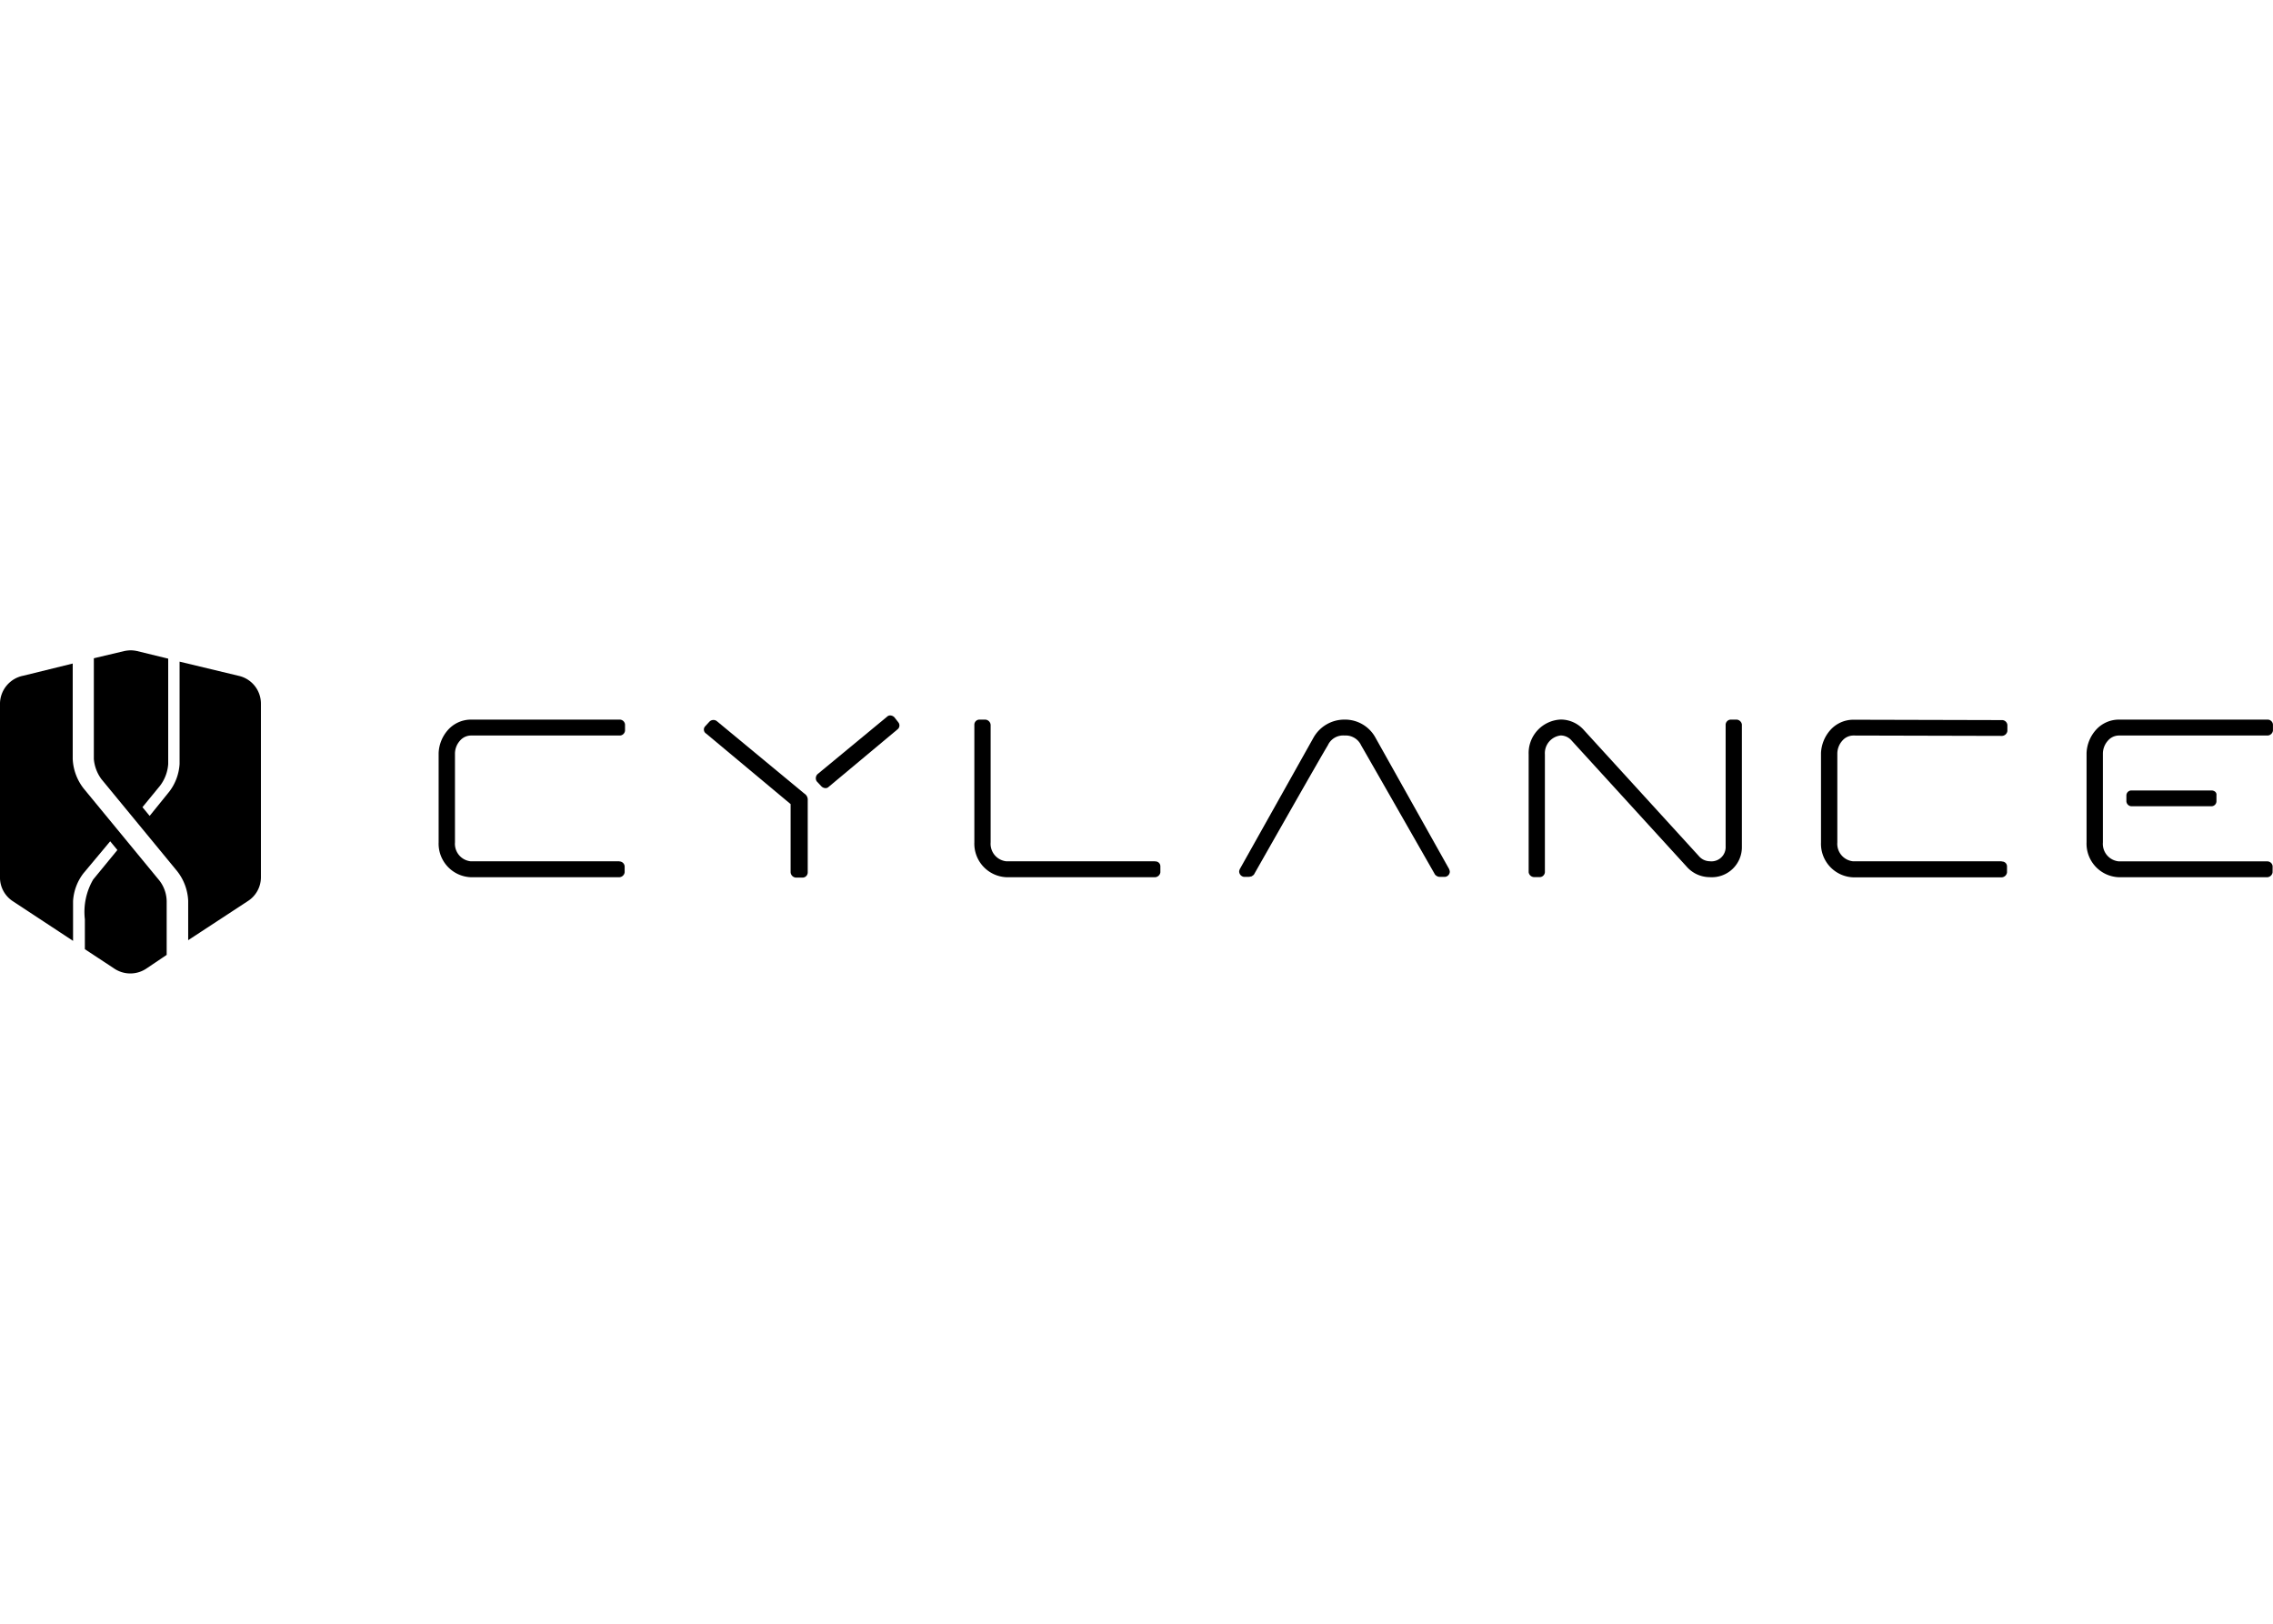 <svg xmlns="http://www.w3.org/2000/svg" width="140" height="100" viewBox="0 0 140 100">
  <g id="Cylance" transform="translate(-576 -191)">
    <rect id="Rechteck_463" data-name="Rechteck 463" width="140" height="100" transform="translate(576 191)" fill="rgba(255,255,255,0)"/>
    <g id="cylance-inc-vector-logo" transform="translate(555.1 -47.852)">
      <g id="Gruppe_622" data-name="Gruppe 622" transform="translate(20.9 278.9)">
        <path id="Pfad_4420" data-name="Pfad 4420" d="M54.567,280.463h0l-3.593-.863v6.3a3.116,3.116,0,0,1-.63,1.7L49.13,289.1l-.443-.537,1.073-1.307a2.489,2.489,0,0,0,.513-1.353v-6.487l-1.913-.467a2.056,2.056,0,0,0-.4-.047,2.3,2.3,0,0,0-.4.047l-1.867.443V285.6a2.442,2.442,0,0,0,.467,1.237l4.667,5.67a3.183,3.183,0,0,1,.677,1.82v2.427l3.663-2.4h0a1.745,1.745,0,0,0,.817-1.47V282.19a1.754,1.754,0,0,0-1.423-1.727" transform="translate(-39.913 -278.9)"/>
        <path id="Pfad_4421" data-name="Pfad 4421" d="M30.723,295.77l-4.667-5.67a3.183,3.183,0,0,1-.677-1.82V282.4l-3.033.747a1.774,1.774,0,0,0-1.447,1.727v10.71a1.745,1.745,0,0,0,.817,1.47h0L25.4,299.48v-2.45a3.116,3.116,0,0,1,.63-1.7l1.657-1.983.443.537L26.64,295.7a3.959,3.959,0,0,0-.513,2.45v1.843L27.9,301.16h0a1.777,1.777,0,0,0,2.053,0h0l1.213-.817v-3.29a2.137,2.137,0,0,0-.443-1.283" transform="translate(-20.9 -281.583)"/>
      </g>
      <g id="Gruppe_623" data-name="Gruppe 623" transform="translate(47.92 282.913)">
        <path id="Pfad_4422" data-name="Pfad 4422" d="M437.21,297.2h-.373a.326.326,0,0,0-.3.3v7.513a.875.875,0,0,1-.98.91.9.9,0,0,1-.677-.327l-7.07-7.747a1.9,1.9,0,0,0-1.423-.653,2.066,2.066,0,0,0-1.983,2.147V306.6a.35.35,0,0,0,.327.3h.373a.326.326,0,0,0,.3-.3v-7.257a1.1,1.1,0,0,1,.98-1.167.9.9,0,0,1,.677.327l7.07,7.747a1.9,1.9,0,0,0,1.423.653,1.851,1.851,0,0,0,1.983-1.89V297.5a.348.348,0,0,0-.327-.3" transform="translate(-357.27 -296.943)"/>
        <path id="Pfad_4423" data-name="Pfad 4423" d="M147.83,305.927h-9.147a1.083,1.083,0,0,1-.98-1.167V299.3a1.2,1.2,0,0,1,.3-.793.9.9,0,0,1,.677-.327h9.17a.33.33,0,0,0,.327-.3V297.5a.33.33,0,0,0-.327-.3h-9.17a1.9,1.9,0,0,0-1.423.653,2.277,2.277,0,0,0-.56,1.4v5.507a2.066,2.066,0,0,0,1.983,2.147h9.147a.348.348,0,0,0,.327-.3v-.373a.329.329,0,0,0-.327-.3" transform="translate(-136.7 -296.943)"/>
        <path id="Pfad_4424" data-name="Pfad 4424" d="M289.23,305.927h-9.147a1.083,1.083,0,0,1-.98-1.167v-7.233a.351.351,0,0,0-.327-.327H278.4a.314.314,0,0,0-.3.327v7.233a2.066,2.066,0,0,0,1.983,2.147h9.147a.348.348,0,0,0,.327-.3v-.373a.3.3,0,0,0-.327-.3" transform="translate(-245.107 -296.943)"/>
        <path id="Pfad_4425" data-name="Pfad 4425" d="M512.73,305.927h-9.147a1.083,1.083,0,0,1-.98-1.167V299.3a1.2,1.2,0,0,1,.3-.793.9.9,0,0,1,.677-.327l9.17.023a.349.349,0,0,0,.327-.3v-.373a.33.33,0,0,0-.327-.3l-9.17-.023a1.9,1.9,0,0,0-1.423.653,2.277,2.277,0,0,0-.56,1.4v5.507a2.066,2.066,0,0,0,1.983,2.147h9.147a.348.348,0,0,0,.327-.3v-.373a.3.3,0,0,0-.327-.3" transform="translate(-416.457 -296.943)"/>
        <path id="Pfad_4426" data-name="Pfad 4426" d="M583.157,306.23a.33.33,0,0,0-.327-.3h-9.147a1.083,1.083,0,0,1-.98-1.167V299.3a1.2,1.2,0,0,1,.3-.793.9.9,0,0,1,.677-.327h9.17a.349.349,0,0,0,.327-.3V297.5a.33.33,0,0,0-.327-.3h-9.17a1.9,1.9,0,0,0-1.423.653,2.278,2.278,0,0,0-.56,1.4v5.507a2.066,2.066,0,0,0,1.983,2.147h9.147a.348.348,0,0,0,.327-.3Z" transform="translate(-470.2 -296.943)"/>
        <path id="Pfad_4427" data-name="Pfad 4427" d="M212.9,301.85l-5.413-4.48a.345.345,0,0,0-.467.047l-.257.28a.292.292,0,0,0,.07.443l5.2,4.34v4.2a.351.351,0,0,0,.327.327h.4a.319.319,0,0,0,.327-.327v-4.433a.439.439,0,0,0-.187-.4" transform="translate(-190.357 -297.02)"/>
        <path id="Pfad_4428" data-name="Pfad 4428" d="M241.094,296.217a.375.375,0,0,0-.257-.117.265.265,0,0,0-.187.07l-4.293,3.547a.353.353,0,0,0-.047.443l.28.3a.375.375,0,0,0,.257.117.265.265,0,0,0,.187-.07l4.247-3.547a.305.305,0,0,0,.047-.443Z" transform="translate(-213.024 -296.1)"/>
        <path id="Pfad_4429" data-name="Pfad 4429" d="M360.927,306.393c-.093-.163-4.527-8.073-4.527-8.073a2.134,2.134,0,0,0-1.913-1.12,2.179,2.179,0,0,0-1.913,1.12s-4.433,7.91-4.527,8.073a.432.432,0,0,0-.047.163.346.346,0,0,0,.28.327h.327c.047,0,.093-.023.14-.023.023,0,.023-.023.047-.023.023-.023.07-.047.093-.07l.023-.023s4.223-7.443,4.55-7.957a1.032,1.032,0,0,1,1.027-.607,1.049,1.049,0,0,1,1.027.607c.3.513,4.55,7.957,4.55,7.957l.023.023a.321.321,0,0,0,.093.07c.023,0,.023.023.047.023a.3.3,0,0,0,.14.023h.327a.327.327,0,0,0,.28-.327A.593.593,0,0,0,360.927,306.393Z" transform="translate(-298.697 -296.943)"/>
        <path id="Pfad_4430" data-name="Pfad 4430" d="M587.473,315.9H582.5a.309.309,0,0,0-.3.3v.373a.326.326,0,0,0,.3.3h4.947a.309.309,0,0,0,.3-.3V316.2c.023-.163-.093-.28-.28-.3" transform="translate(-478.25 -311.28)"/>
      </g>
    </g>
  </g>
</svg>
